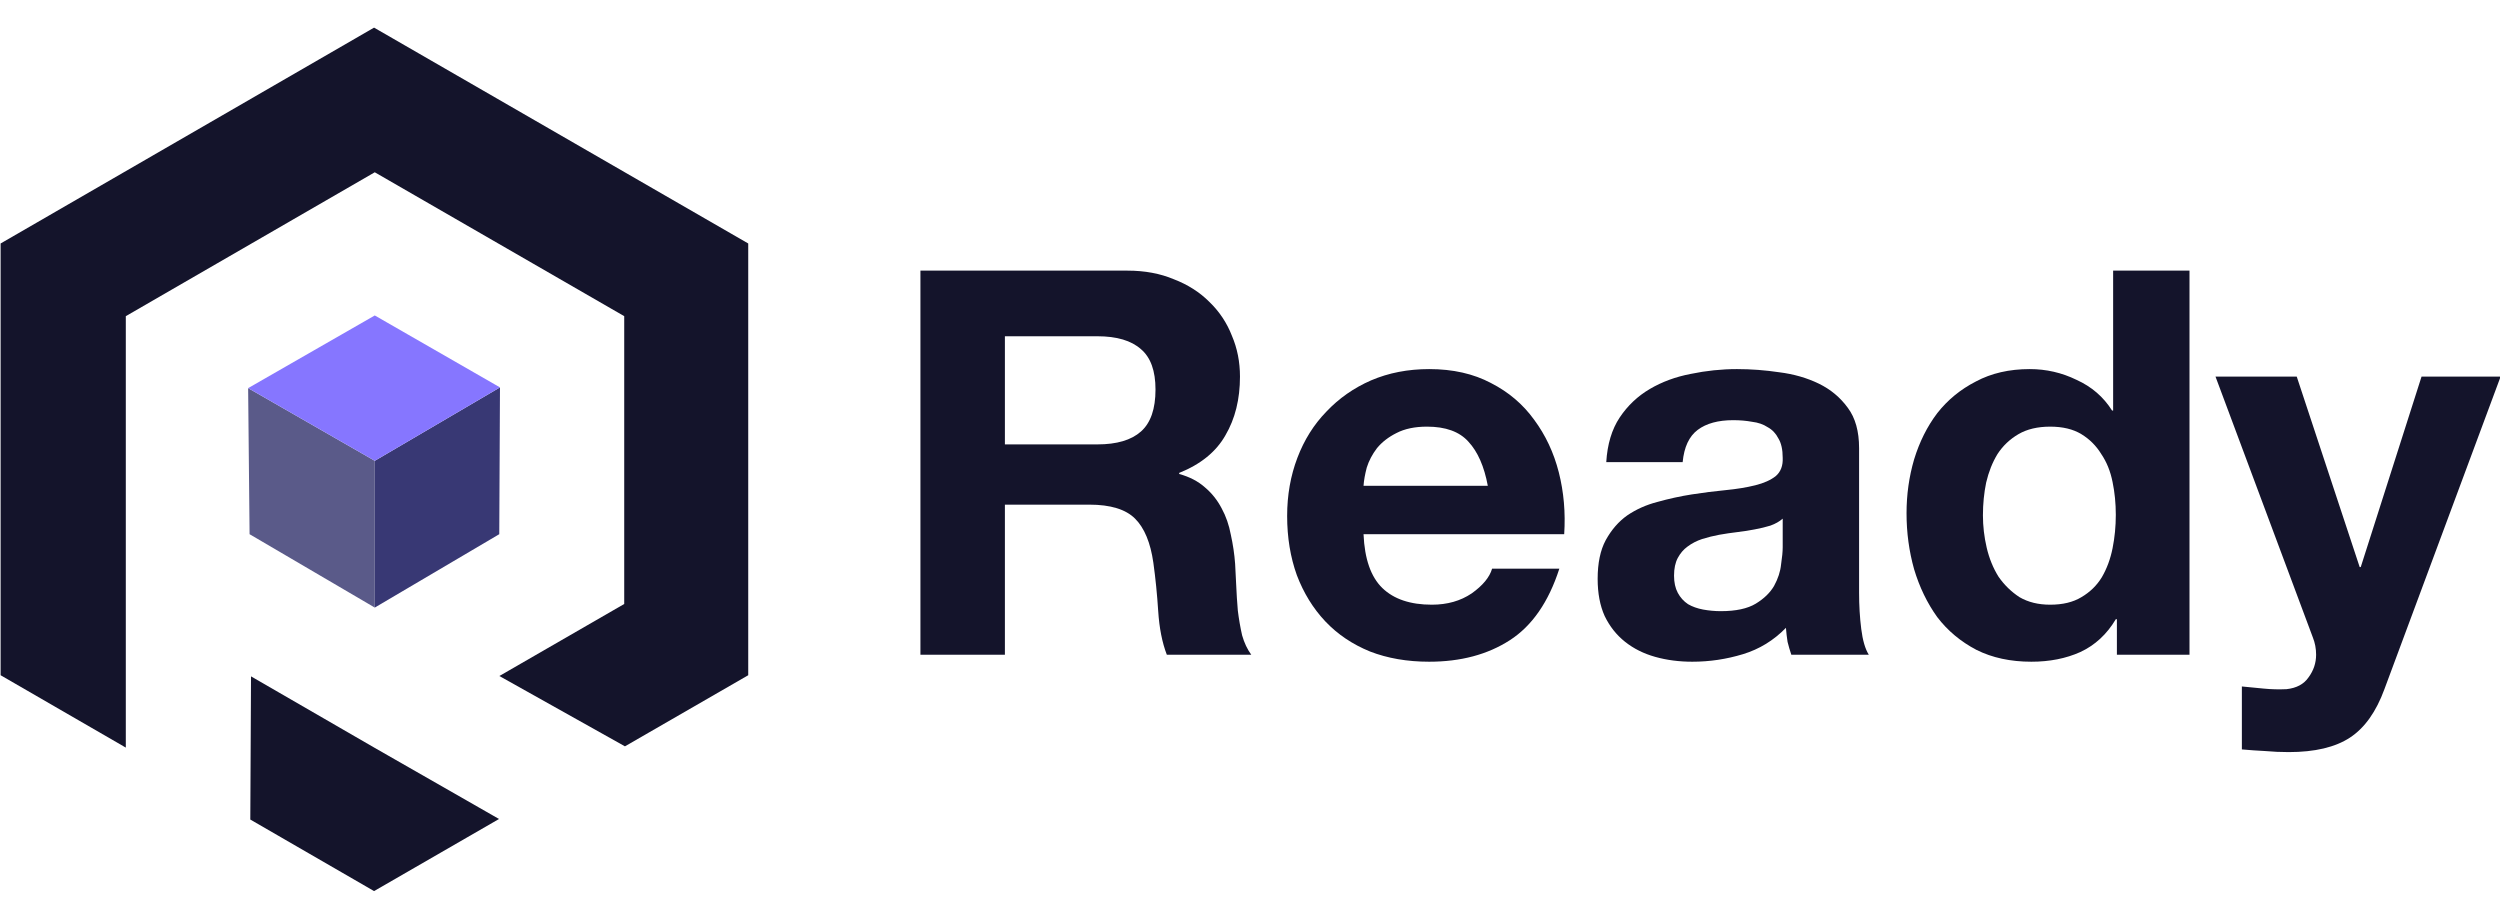 <svg width="99" height="36" viewBox="0 0 99 36" fill="none" xmlns="http://www.w3.org/2000/svg">
<g clip-path="url(#clip0_189_2078)">
<path d="M14.813 1.094L29.63 9.642V26.739L24.748 29.555L19.775 26.77L24.719 23.918V12.52L14.841 6.822L4.982 12.52V23.918L4.982 23.918V29.605L0.024 26.739V9.642L14.813 1.094Z" fill="#14142B"/>
<path d="M14.841 29.617L9.94 26.784L9.912 32.454L14.813 35.287L19.761 32.432L14.841 29.617L14.841 29.617Z" fill="#14142B"/>
<path d="M9.826 15.37L9.883 21.154L14.841 24.06V18.248L9.826 15.37Z" fill="#5A5A89"/>
<path d="M19.799 15.341L14.841 18.248V24.06L19.771 21.154L19.799 15.341Z" fill="#383874"/>
<path d="M9.826 15.37L14.841 18.248L19.799 15.341L14.841 12.492L9.826 15.37Z" fill="#8676FF"/>
<path d="M39.794 17.598V13.316H43.458C44.225 13.316 44.8 13.487 45.183 13.828C45.567 14.154 45.758 14.687 45.758 15.425C45.758 16.192 45.567 16.746 45.183 17.087C44.8 17.428 44.225 17.598 43.458 17.598H39.794ZM36.449 10.717V25.927H39.794V19.984H43.138C43.976 19.984 44.58 20.169 44.949 20.538C45.318 20.907 45.56 21.489 45.673 22.285C45.758 22.895 45.822 23.534 45.865 24.202C45.908 24.869 46.021 25.445 46.206 25.927H49.55C49.394 25.714 49.273 25.459 49.188 25.16C49.117 24.848 49.06 24.521 49.018 24.18C48.989 23.84 48.968 23.506 48.954 23.179C48.94 22.853 48.925 22.569 48.911 22.327C48.883 21.944 48.826 21.56 48.741 21.177C48.67 20.793 48.549 20.445 48.379 20.133C48.208 19.806 47.988 19.529 47.718 19.302C47.449 19.061 47.108 18.883 46.696 18.77V18.727C47.548 18.386 48.159 17.889 48.528 17.236C48.911 16.583 49.103 15.809 49.103 14.914C49.103 14.332 48.996 13.792 48.783 13.295C48.585 12.784 48.286 12.336 47.889 11.953C47.505 11.569 47.037 11.271 46.483 11.058C45.943 10.831 45.332 10.717 44.651 10.717H36.449Z" fill="#14142B"/>
<path d="M58.917 19.238H53.996C54.01 19.025 54.053 18.784 54.124 18.514C54.209 18.244 54.344 17.989 54.528 17.747C54.727 17.506 54.983 17.307 55.295 17.151C55.622 16.98 56.027 16.895 56.51 16.895C57.248 16.895 57.795 17.094 58.15 17.491C58.519 17.889 58.775 18.471 58.917 19.238ZM53.996 21.155H61.942C61.998 20.303 61.927 19.487 61.729 18.706C61.53 17.925 61.203 17.229 60.749 16.618C60.308 16.007 59.74 15.525 59.044 15.169C58.349 14.8 57.532 14.616 56.595 14.616C55.757 14.616 54.99 14.765 54.294 15.063C53.612 15.361 53.023 15.773 52.526 16.299C52.029 16.81 51.645 17.421 51.376 18.131C51.106 18.841 50.971 19.608 50.971 20.431C50.971 21.283 51.099 22.064 51.354 22.774C51.624 23.485 52 24.095 52.483 24.607C52.966 25.118 53.556 25.515 54.251 25.799C54.947 26.069 55.728 26.204 56.595 26.204C57.844 26.204 58.91 25.92 59.79 25.352C60.671 24.784 61.324 23.84 61.75 22.519H59.087C58.988 22.86 58.718 23.186 58.278 23.499C57.837 23.797 57.312 23.946 56.701 23.946C55.849 23.946 55.196 23.726 54.741 23.286C54.287 22.846 54.038 22.136 53.996 21.155Z" fill="#14142B"/>
<path d="M63.608 18.301C63.651 17.591 63.828 17.002 64.14 16.533C64.453 16.064 64.85 15.688 65.333 15.404C65.816 15.12 66.356 14.921 66.952 14.807C67.563 14.68 68.174 14.616 68.784 14.616C69.338 14.616 69.899 14.658 70.467 14.743C71.035 14.815 71.554 14.964 72.022 15.191C72.491 15.418 72.874 15.738 73.173 16.149C73.471 16.547 73.62 17.08 73.62 17.747V23.477C73.62 23.975 73.648 24.45 73.705 24.905C73.762 25.359 73.862 25.7 74.004 25.927H70.936C70.879 25.757 70.829 25.587 70.787 25.416C70.758 25.231 70.737 25.047 70.723 24.862C70.24 25.359 69.672 25.707 69.019 25.906C68.365 26.105 67.698 26.204 67.016 26.204C66.491 26.204 66.001 26.14 65.546 26.012C65.092 25.885 64.694 25.686 64.353 25.416C64.013 25.146 63.743 24.805 63.544 24.393C63.359 23.982 63.267 23.492 63.267 22.924C63.267 22.299 63.373 21.788 63.587 21.39C63.814 20.978 64.098 20.651 64.439 20.41C64.794 20.169 65.191 19.991 65.632 19.877C66.086 19.75 66.54 19.65 66.995 19.579C67.449 19.508 67.897 19.451 68.337 19.409C68.777 19.366 69.168 19.302 69.509 19.217C69.85 19.132 70.119 19.011 70.318 18.855C70.517 18.684 70.609 18.443 70.595 18.131C70.595 17.804 70.538 17.548 70.425 17.364C70.325 17.165 70.183 17.016 69.999 16.916C69.828 16.803 69.622 16.732 69.381 16.703C69.154 16.661 68.905 16.639 68.635 16.639C68.039 16.639 67.57 16.767 67.229 17.023C66.888 17.279 66.69 17.704 66.633 18.301H63.608ZM70.595 20.538C70.467 20.651 70.304 20.744 70.105 20.815C69.921 20.872 69.715 20.921 69.487 20.964C69.274 21.006 69.047 21.042 68.806 21.07C68.564 21.099 68.323 21.134 68.081 21.177C67.854 21.219 67.627 21.276 67.4 21.347C67.187 21.418 66.995 21.518 66.825 21.645C66.668 21.759 66.54 21.908 66.441 22.093C66.342 22.277 66.292 22.512 66.292 22.796C66.292 23.066 66.342 23.293 66.441 23.477C66.54 23.662 66.675 23.811 66.846 23.925C67.016 24.024 67.215 24.095 67.442 24.138C67.67 24.18 67.904 24.202 68.145 24.202C68.742 24.202 69.203 24.102 69.53 23.904C69.857 23.705 70.098 23.47 70.254 23.201C70.41 22.916 70.503 22.633 70.531 22.349C70.574 22.064 70.595 21.837 70.595 21.667V20.538Z" fill="#14142B"/>
<path d="M83.786 20.389C83.786 20.843 83.743 21.283 83.658 21.709C83.573 22.136 83.431 22.519 83.232 22.86C83.033 23.186 82.763 23.449 82.423 23.648C82.096 23.847 81.684 23.946 81.187 23.946C80.719 23.946 80.314 23.847 79.973 23.648C79.646 23.435 79.369 23.165 79.142 22.838C78.929 22.498 78.773 22.114 78.673 21.688C78.574 21.262 78.524 20.836 78.524 20.41C78.524 19.956 78.567 19.522 78.652 19.11C78.752 18.684 78.901 18.308 79.1 17.982C79.312 17.655 79.59 17.392 79.93 17.193C80.271 16.994 80.69 16.895 81.187 16.895C81.684 16.895 82.096 16.994 82.423 17.193C82.749 17.392 83.012 17.655 83.211 17.982C83.424 18.294 83.573 18.663 83.658 19.089C83.743 19.501 83.786 19.934 83.786 20.389ZM83.829 24.521V25.927H86.704V10.717H83.68V16.256H83.637C83.296 15.716 82.827 15.312 82.231 15.042C81.649 14.758 81.031 14.616 80.378 14.616C79.568 14.616 78.858 14.779 78.247 15.106C77.637 15.418 77.126 15.837 76.714 16.363C76.316 16.888 76.011 17.499 75.798 18.195C75.599 18.876 75.499 19.586 75.499 20.325C75.499 21.092 75.599 21.83 75.798 22.54C76.011 23.25 76.316 23.882 76.714 24.436C77.126 24.976 77.644 25.409 78.269 25.736C78.894 26.048 79.618 26.204 80.442 26.204C81.166 26.204 81.812 26.076 82.38 25.821C82.962 25.551 83.431 25.118 83.786 24.521H83.829Z" fill="#14142B"/>
<path d="M94.423 27.291L99.024 14.914H95.893L93.486 22.455H93.443L90.951 14.914H87.734L91.59 25.246C91.675 25.459 91.718 25.686 91.718 25.927C91.718 26.254 91.618 26.552 91.419 26.822C91.235 27.092 90.944 27.248 90.546 27.291C90.248 27.305 89.95 27.298 89.651 27.269C89.353 27.241 89.062 27.213 88.778 27.184V29.677C89.09 29.705 89.396 29.726 89.694 29.741C90.006 29.769 90.319 29.783 90.631 29.783C91.668 29.783 92.477 29.591 93.06 29.208C93.642 28.825 94.096 28.185 94.423 27.291Z" fill="#14142B"/>
</g>
<defs>
<clipPath id="clip0_189_2078">
<rect width="99" height="36" fill="white"/>
</clipPath>
</defs>
</svg>
